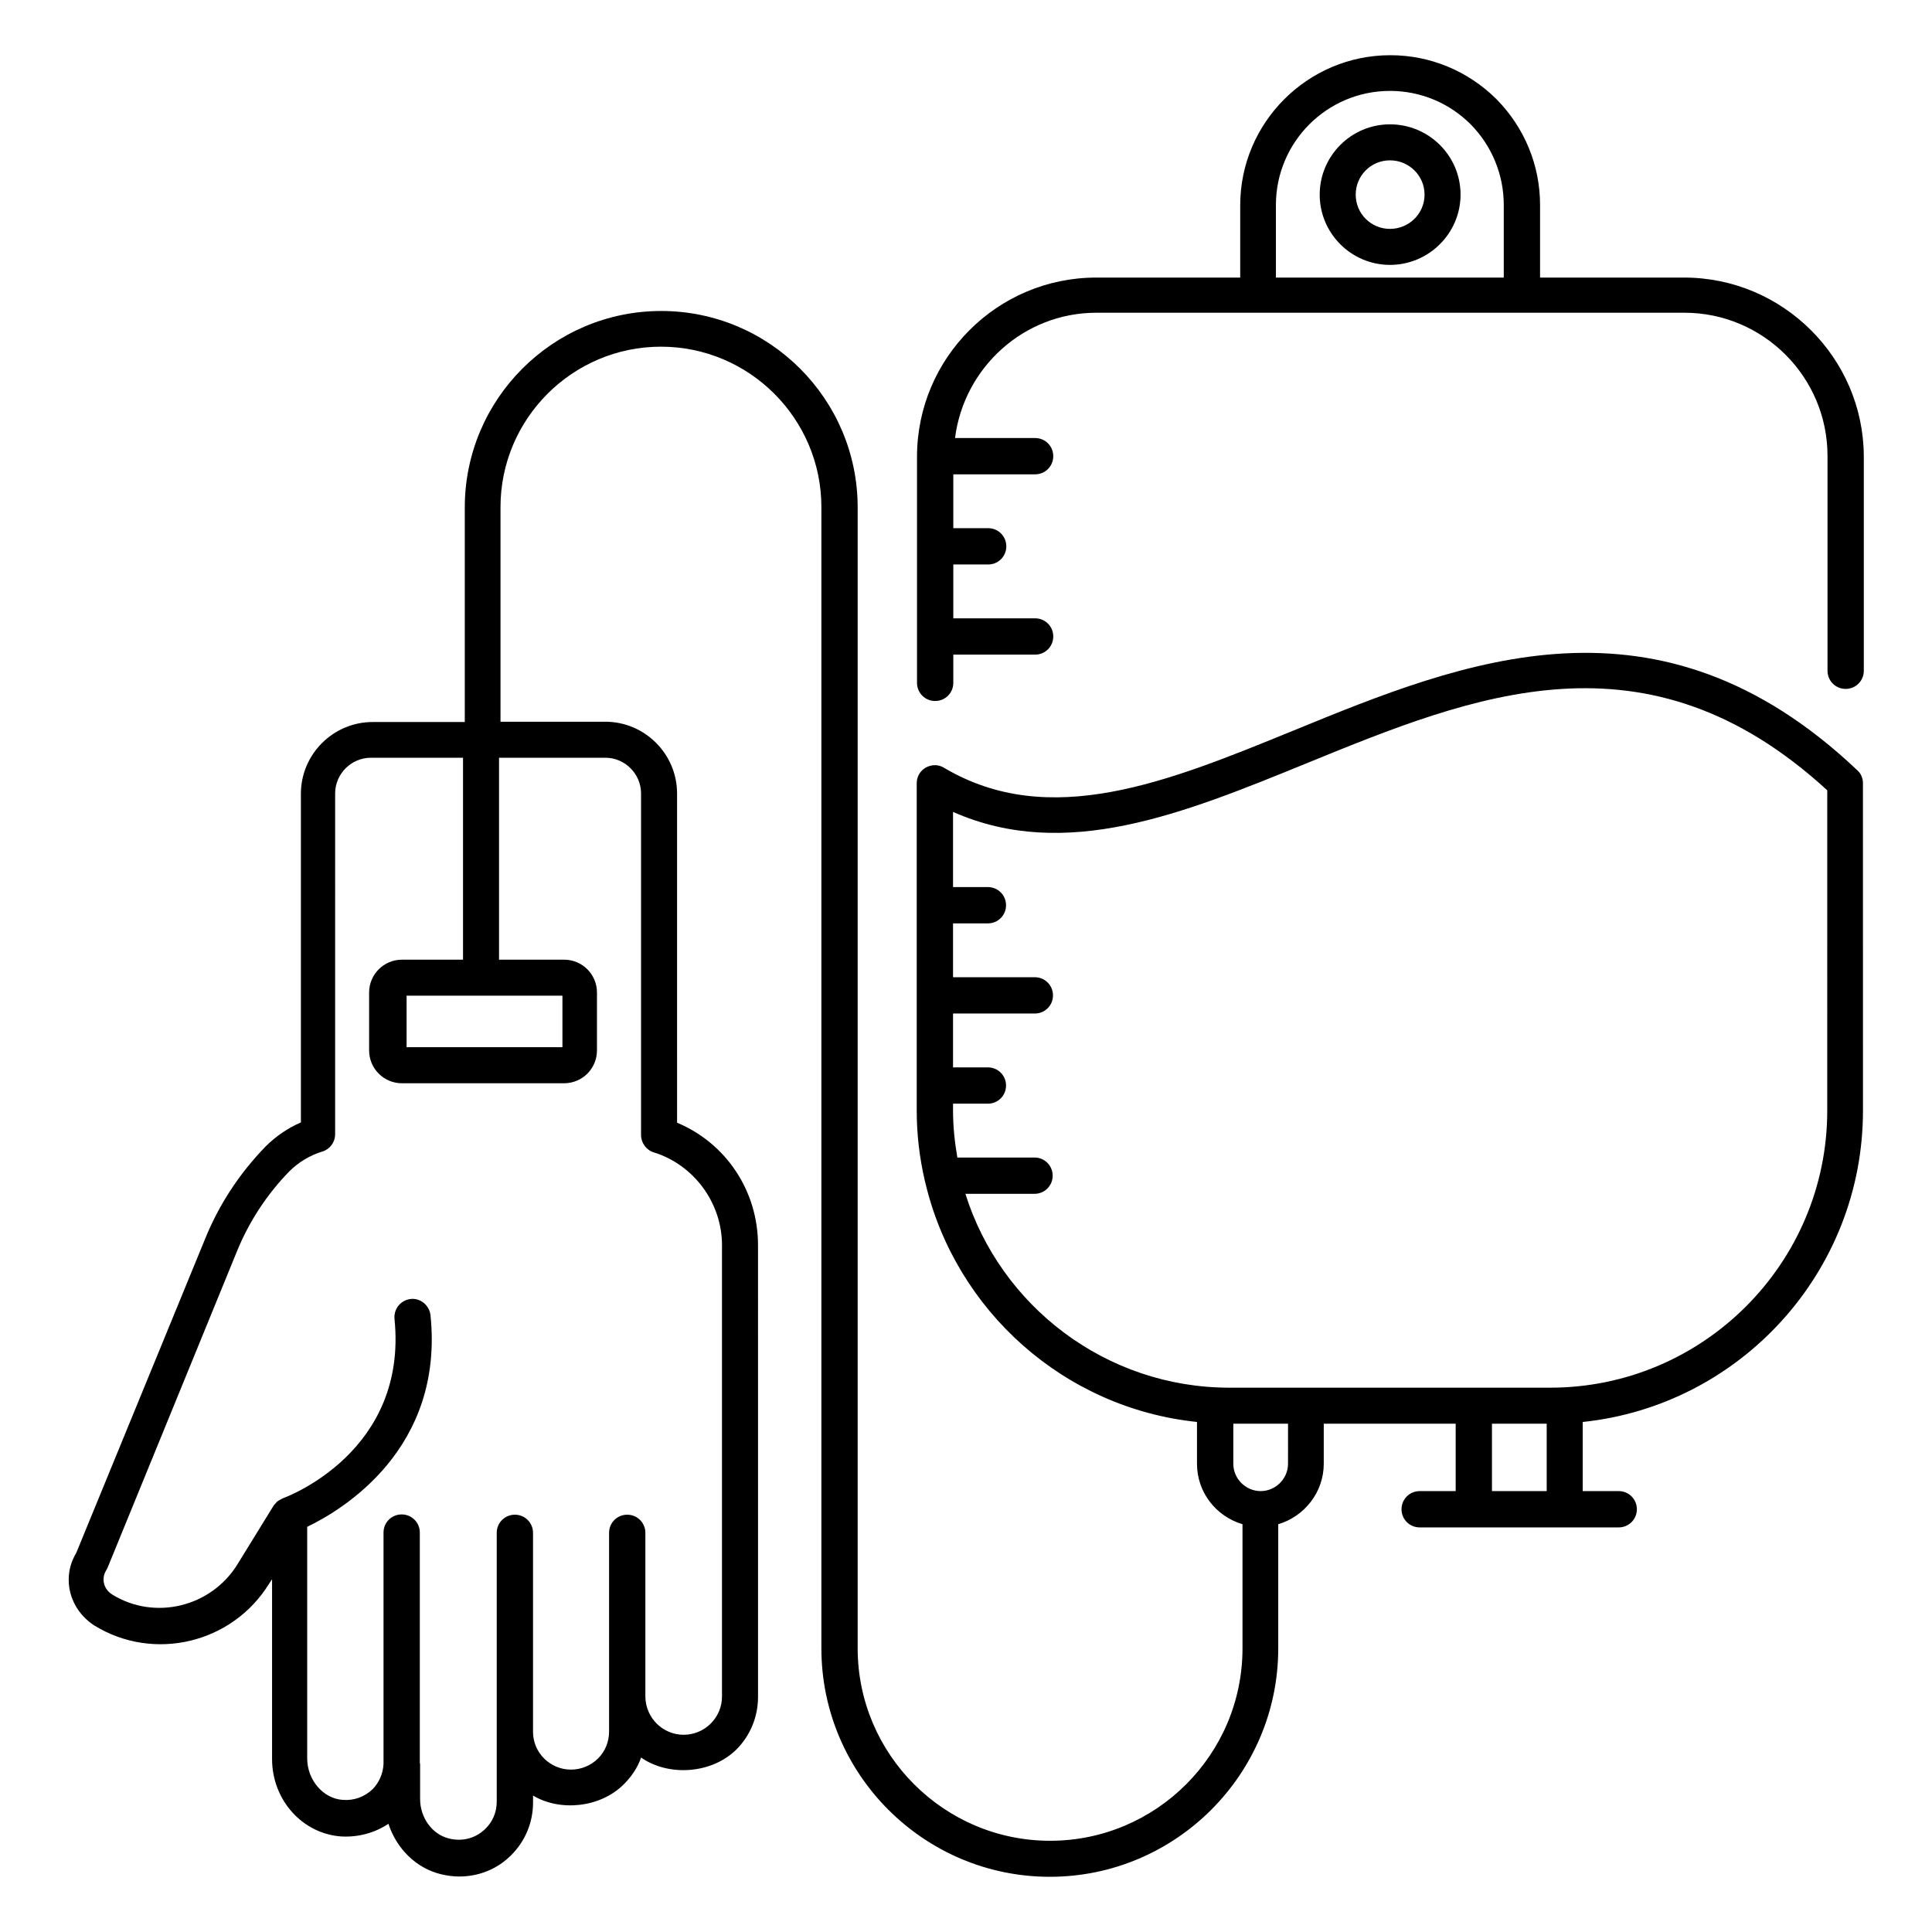 <?xml version="1.0" encoding="UTF-8"?>
<!-- Uploaded to: ICON Repo, www.iconrepo.com, Generator: ICON Repo Mixer Tools -->
<svg fill="#000000" width="800px" height="800px" version="1.1" viewBox="144 144 512 512" xmlns="http://www.w3.org/2000/svg">
 <g>
  <path d="m486.71 337.63c-33.207 13.586-64.578 26.41-92.52 9.848-1.449-0.918-3.281-0.918-4.809-0.078-1.527 0.84-2.441 2.441-2.441 4.121v86.793c0 6.414 0.762 12.594 2.137 18.551 0.078 0.23 0.078 0.383 0.152 0.609 8.016 33.816 36.719 59.695 71.984 63.359v11.07c0 7.633 5.113 13.969 12.062 16.031v32.898c0 28.168-22.902 50.992-50.992 50.992-28.09 0-50.992-22.902-50.992-50.992v-302.36c0-28.703-23.359-52.059-52.059-52.059-28.703 0-52.059 23.359-52.059 52.059v56.871h-24.426c-10.457 0-19.008 8.551-19.008 19.008v87.098c-3.512 1.527-6.719 3.742-9.391 6.414-6.945 7.176-12.289 15.344-15.953 24.352l-34.203 83.355c-1.297 2.137-1.984 4.504-1.984 7.098 0 4.809 2.519 9.312 6.719 12.062 15.801 9.77 36.641 4.809 46.41-11.07l0.762-1.145v47.633c0 10.914 8.09 19.848 18.398 20.535 4.426 0.23 8.777-0.918 12.441-3.359 2.137 6.566 7.328 11.754 13.895 13.359 1.602 0.383 3.207 0.609 4.887 0.609 5.191 0 10.152-1.984 13.816-5.727 3.664-3.664 5.727-8.625 5.727-13.895v-1.832c7.098 4.273 17.785 3.281 24.047-2.977 2.062-2.062 3.664-4.426 4.582-7.098 7.176 5.039 18.625 4.426 25.266-2.137 3.664-3.664 5.727-8.625 5.727-13.969l-0.004-119.69c0-14.352-8.473-27.023-21.449-32.441l-0.004-87.254c0-10.457-8.551-19.008-19.008-19.008h-27.785v-56.871c0-23.434 19.082-42.52 42.52-42.52 23.434 0 42.52 19.082 42.52 42.52v302.44c0 33.359 27.176 60.535 60.535 60.535s60.535-27.176 60.535-60.535v-32.898c6.945-2.062 12.062-8.473 12.062-16.031v-10.609h34.961v17.863h-9.543c-2.672 0-4.809 2.137-4.809 4.809s2.137 4.809 4.809 4.809h52.75c2.672 0 4.809-2.137 4.809-4.809s-2.137-4.809-4.809-4.809h-9.543v-18.32c41.68-4.352 74.273-39.695 74.273-82.52l-0.008-86.789c0-1.297-0.535-2.594-1.527-3.434-52.82-50.004-104.2-29.012-149.46-10.461zm-182.29 7.176c5.191 0 9.465 4.273 9.465 9.465v90.531c0 2.062 1.375 3.969 3.359 4.582 10.609 3.281 18.09 13.359 18.09 24.578v119.62c0 2.75-1.07 5.266-2.977 7.176-1.91 1.91-4.504 2.977-7.176 2.977-5.574 0-10.078-4.504-10.152-10.078v-0.078-43.359c0-2.672-2.137-4.809-4.809-4.809-2.672 0-4.809 2.137-4.809 4.809v43.207 0.152 9.312c0 2.75-1.07 5.266-2.902 7.098-1.91 1.91-4.504 2.977-7.176 2.977-5.574 0-10.078-4.504-10.078-10v-52.746c0-2.672-2.137-4.809-4.809-4.809s-4.809 2.137-4.809 4.809v52.52 0.078 18.703c0 2.672-1.07 5.266-2.977 7.098-2.519 2.519-6.106 3.512-9.695 2.594-4.426-1.07-7.633-5.496-7.633-10.457v-9.312c0-0.078-0.078-0.152-0.078-0.305v-60.992c0-2.672-2.137-4.809-4.809-4.809s-4.809 2.137-4.809 4.809v61.375c-0.152 2.519-1.145 4.809-2.824 6.566-2.137 2.062-4.887 3.129-7.938 2.902-5.191-0.305-9.465-5.266-9.465-10.992v-61.375c9.391-4.504 36.336-20.688 32.672-56.105-0.305-2.594-2.672-4.582-5.266-4.273-2.594 0.305-4.504 2.594-4.273 5.266 3.586 35.039-28.242 47.098-29.617 47.555-0.23 0.078-0.305 0.23-0.535 0.305-0.305 0.152-0.609 0.305-0.918 0.535-0.23 0.23-0.383 0.457-0.609 0.688-0.152 0.152-0.305 0.305-0.383 0.457l-9.543 15.496c-7.023 11.375-21.984 14.961-33.207 8.016-1.449-0.918-2.289-2.367-2.289-3.969 0-0.918 0.23-1.602 0.609-2.289 0.152-0.23 0.305-0.535 0.457-0.84l34.273-83.816c3.207-7.863 7.863-15.039 13.895-21.223 2.441-2.441 5.496-4.273 8.777-5.266 1.984-0.609 3.359-2.441 3.359-4.582l0.004-90.301c0-5.191 4.273-9.465 9.465-9.465h24.426v53.512h-16.184c-4.809 0-8.703 3.894-8.703 8.703v15.344c0 4.809 3.894 8.703 8.703 8.703h42.977c4.809 0 8.703-3.894 8.703-8.703v-15.344c0-4.809-3.894-8.703-8.703-8.703h-17.25v-53.512zm-11.371 63.051v13.664h-41.297v-13.664zm192.29 124.05c0 3.969-3.281 7.25-7.25 7.25s-7.25-3.281-7.25-7.25v-10.609h14.504zm54.047 7.25v-17.863h14.504v17.863zm88.852-100.84c0 40.457-32.898 73.434-73.434 73.434h-84.965c-32.824 0-60.688-21.68-70-51.375h18.32c2.672 0 4.809-2.137 4.809-4.809 0-2.672-2.137-4.809-4.809-4.809h-20.453c-0.688-4.047-1.145-8.168-1.145-12.441v-1.832h9.238c2.672 0 4.809-2.137 4.809-4.809 0-2.672-2.137-4.809-4.809-4.809h-9.238v-14.273h21.68c2.672 0 4.809-2.137 4.809-4.809 0-2.672-2.137-4.809-4.809-4.809h-21.68v-14.273h9.238c2.672 0 4.809-2.137 4.809-4.809 0-2.672-2.137-4.809-4.809-4.809h-9.238v-19.922c29.848 13.207 60.992 0.457 93.738-12.902 44.273-18.09 90-36.793 137.94 7.176z"/>
  <path d="m512.36 176.95c-10.305 0-18.625 8.398-18.625 18.625 0 10.305 8.398 18.625 18.625 18.625 10.305 0 18.703-8.398 18.703-18.625 0-10.305-8.398-18.625-18.703-18.625zm0 27.707c-5.039 0-9.082-4.047-9.082-9.082 0-5.039 4.047-9.082 9.082-9.082 5.039 0 9.16 4.047 9.16 9.082 0 5.039-4.121 9.082-9.16 9.082z"/>
  <path d="m590.3 217.56h-38.168v-19.238c0-10.535-4.121-20.535-11.602-28.09-7.559-7.481-17.559-11.602-28.09-11.602-21.906 0-39.77 17.863-39.77 39.77l-0.004 19.16h-38.168c-26.184 0-47.48 21.297-47.48 47.48v59.922c0 2.672 2.137 4.809 4.809 4.809s4.809-2.137 4.809-4.809v-7.481h21.68c2.672 0 4.809-2.137 4.809-4.809s-2.137-4.809-4.809-4.809h-21.68v-14.273h9.238c2.672 0 4.809-2.137 4.809-4.809s-2.137-4.809-4.809-4.809h-9.238v-14.273h21.68c2.672 0 4.809-2.137 4.809-4.809s-2.137-4.809-4.809-4.809h-21.223c2.367-18.625 18.168-33.207 37.48-33.207h155.8c20.914 0 37.938 17.023 37.938 37.938v56.945c0 2.672 2.137 4.809 4.809 4.809s4.809-2.137 4.809-4.809v-56.945c-0.148-25.957-21.445-47.254-47.629-47.254zm-108.17-19.238c0-16.641 13.512-30.23 30.23-30.23 8.016 0 15.648 3.129 21.375 8.855 5.648 5.727 8.777 13.359 8.777 21.375v19.238h-60.379z"/>
 </g>
</svg>